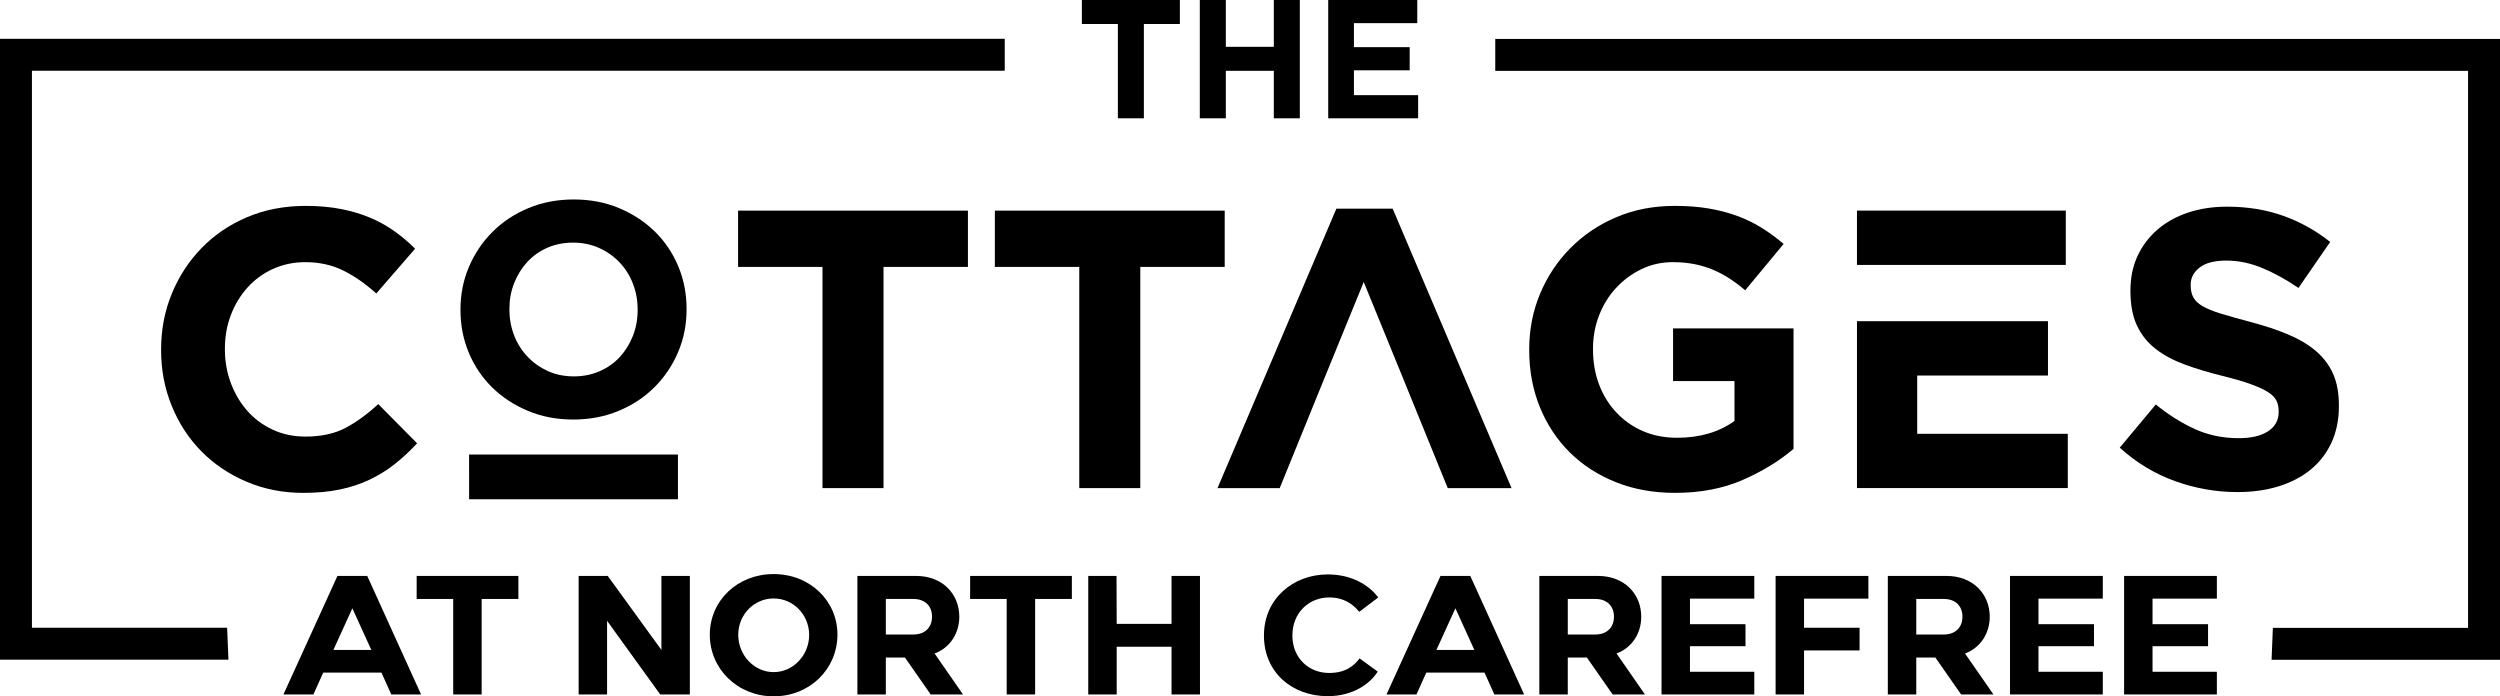 <?xml version="1.0" encoding="UTF-8"?>
<svg id="Layer_1" xmlns="http://www.w3.org/2000/svg" version="1.1" viewBox="0 0 517 144">
  <!-- Generator: Adobe Illustrator 29.3.1, SVG Export Plug-In . SVG Version: 2.1.0 Build 151)  -->
  <defs>
    <style>
      .st0 {
        fill-rule: evenodd;
      }
    </style>
  </defs>
  <g>
    <path d="M69.784,119.102h6.161l11.132,24.512h-6.161l-2.031-4.516h-12.043l-2.031,4.516h-6.196l11.168-24.512ZM68.944,134.405h7.842l-3.92-8.613-3.921,8.613Z"/>
    <path d="M86.164,119.102h21.039v4.762h-7.596v19.75h-5.882v-19.75h-7.56v-4.762Z"/>
    <path d="M125.683,119.102l11.097,15.302v-15.302h5.881v24.512h-6.126l-10.991-15.234v15.234h-5.882v-24.512h6.022Z"/>
    <path d="M159.986,118.717c7.526,0,13.231,5.567,13.197,12.57-.036,7.109-5.741,12.713-13.197,12.713-7.492,0-13.199-5.707-13.199-12.713,0-7.106,5.741-12.57,13.199-12.57ZM159.986,138.993c4.06,0,7.351-3.503,7.351-7.705-.034-4.2-3.291-7.528-7.351-7.528-4.027,0-7.316,3.329-7.316,7.528,0,4.202,3.289,7.705,7.316,7.705Z"/>
    <path d="M177.309,143.615v-24.512h12.148c5.391,0,8.926,3.677,8.926,8.439,0,3.397-1.891,6.409-5.11,7.6l5.881,8.473h-6.687l-5.32-7.634h-3.956v7.634h-5.882ZM183.191,131.219h5.671c2.626,0,3.886-1.682,3.886-3.677,0-2.135-1.366-3.677-3.886-3.677h-5.671v7.354Z"/>
    <path d="M200.621,119.102h21.039v4.762h-7.596v19.75h-5.882v-19.75h-7.56v-4.762Z"/>
    <path d="M230.898,119.102l.034,9.909h11.342v-9.909h5.882v24.512h-5.882v-9.875h-11.342v9.875h-5.881v-24.512h5.847Z"/>
    <path d="M261.384,131.43c0-7.634,6.056-12.641,13.197-12.641,4.866,0,8.474,2.135,10.432,4.762l-3.919,2.975c-1.261-1.539-3.117-2.975-6.233-2.975-4.096,0-7.595,3.08-7.595,7.88,0,4.725,3.465,7.737,7.595,7.737,3.502,0,5.217-1.576,6.302-3.012l3.747,2.732c-1.473,2.381-5.006,5.079-10.329,5.079-7.246,0-13.197-4.799-13.197-12.536Z"/>
    <path d="M297.893,119.102h6.162l11.134,24.512h-6.162l-2.029-4.516h-12.044l-2.029,4.516h-6.196l11.165-24.512ZM297.054,134.405h7.843l-3.921-8.613-3.921,8.613Z"/>
    <path d="M318.334,143.615v-24.512h12.147c5.391,0,8.928,3.677,8.928,8.439,0,3.397-1.889,6.409-5.112,7.6l5.882,8.473h-6.687l-5.32-7.634h-3.956v7.634h-5.882ZM324.216,131.219h5.671c2.626,0,3.884-1.682,3.884-3.677,0-2.135-1.364-3.677-3.884-3.677h-5.671v7.354Z"/>
    <path d="M343.604,119.102h19.185v4.693h-13.303v5.287h11.482v4.551h-11.482v5.287h13.303v4.693h-19.185v-24.512Z"/>
    <path d="M386.38,119.102v4.693h-13.303v6.021h11.482v4.693h-11.482v9.104h-5.882v-24.512h19.185Z"/>
    <path d="M390.402,143.615v-24.512h12.147c5.391,0,8.928,3.677,8.928,8.439,0,3.397-1.889,6.409-5.112,7.6l5.882,8.473h-6.687l-5.32-7.634h-3.956v7.634h-5.882ZM396.284,131.219h5.671c2.626,0,3.884-1.682,3.884-3.677,0-2.135-1.364-3.677-3.884-3.677h-5.671v7.354Z"/>
    <path d="M415.672,119.102h19.185v4.693h-13.303v5.287h11.482v4.551h-11.482v5.287h13.303v4.693h-19.185v-24.512Z"/>
    <path d="M439.263,119.102h19.185v4.693h-13.303v5.287h11.482v4.551h-11.482v5.287h13.303v4.693h-19.185v-24.512Z"/>
  </g>
  <g>
    <path class="st0" d="M86.256,91.678l-8.031-8.114c-2.239,2.075-4.492,3.713-6.759,4.917-2.268,1.204-5.043,1.805-8.32,1.805-2.458,0-4.711-.48-6.762-1.435-2.048-.957-3.797-2.253-5.245-3.895-1.448-1.639-2.58-3.551-3.401-5.736-.819-2.187-1.229-4.51-1.229-6.969v-.165c0-2.458.41-4.766,1.229-6.925.821-2.159,1.967-4.058,3.444-5.696,1.475-1.642,3.236-2.927,5.285-3.856,2.048-.929,4.275-1.394,6.678-1.394,2.896,0,5.504.575,7.827,1.723,2.322,1.149,4.604,2.734,6.842,4.756l8.031-9.262c-1.31-1.314-2.731-2.517-4.261-3.608-1.528-1.094-3.195-2.023-4.999-2.787-1.803-.764-3.81-1.368-6.023-1.803-2.213-.438-4.656-.655-7.333-.655-4.426,0-8.47.776-12.131,2.334-3.661,1.558-6.802,3.688-9.424,6.395-2.622,2.703-4.671,5.845-6.144,9.427-1.477,3.578-2.213,7.419-2.213,11.516v.165c0,4.098.736,7.952,2.213,11.56,1.473,3.604,3.522,6.735,6.144,9.384,2.622,2.651,5.738,4.741,9.343,6.27,3.605,1.532,7.512,2.298,11.718,2.298,2.788,0,5.3-.235,7.542-.699,2.238-.464,4.301-1.145,6.184-2.049,1.887-.9,3.621-1.979,5.204-3.237,1.588-1.255,3.116-2.678,4.591-4.262Z"/>
    <path class="st0" d="M200.166,55.198v-11.64h-47.532v11.64h17.455v45.743h12.621v-45.743h17.455ZM253.269,55.198v-11.64h-47.532v11.64h17.455v45.743h12.621v-45.743h17.456Z"/>
    <path class="st0" d="M370.903,92.827v-24.92h-24.913v10.901h12.701v8.253c-3.222,2.309-7.182,3.468-11.882,3.468-2.568,0-4.903-.45-7.007-1.353-2.104-.9-3.935-2.183-5.49-3.823-1.557-1.639-2.76-3.566-3.606-5.794-.848-2.213-1.272-4.646-1.272-7.269v-.162c0-2.461.425-4.785,1.272-6.943.846-2.17,2.02-4.056,3.523-5.67,1.502-1.611,3.251-2.909,5.244-3.864,1.997-.957,4.141-1.437,6.433-1.437,1.639,0,3.143.14,4.51.41,1.364.274,2.636.658,3.81,1.149,1.174.493,2.308,1.093,3.401,1.803,1.091.71,2.184,1.529,3.277,2.459l7.95-9.589c-1.477-1.258-3.006-2.378-4.59-3.362-1.586-.984-3.28-1.803-5.083-2.458-1.803-.658-3.756-1.163-5.859-1.518-2.102-.355-4.439-.531-7.007-.531-4.37,0-8.386.776-12.047,2.334-3.661,1.558-6.828,3.688-9.505,6.395-2.677,2.703-4.766,5.845-6.269,9.427-1.502,3.578-2.252,7.419-2.252,11.516v.165c0,4.262.736,8.198,2.213,11.805,1.474,3.607,3.537,6.72,6.185,9.343,2.651,2.624,5.819,4.675,9.508,6.149,3.686,1.475,7.772,2.214,12.252,2.214,5.244,0,9.9-.889,13.97-2.663,4.071-1.778,7.582-3.922,10.533-6.435Z"/>
    <path class="st0" d="M483.683,83.973v-.165c0-2.513-.398-4.675-1.188-6.478-.794-1.801-1.982-3.374-3.537-4.712-1.557-1.339-3.485-2.488-5.752-3.443-2.267-.957-4.861-1.818-7.771-2.582-2.457-.656-4.492-1.229-6.118-1.723-1.613-.491-2.883-1.01-3.826-1.555-.928-.549-1.569-1.163-1.924-1.844-.355-.683-.534-1.492-.534-2.418v-.165c0-1.422.614-2.612,1.843-3.565,1.229-.955,3.076-1.435,5.534-1.435,2.457,0,4.915.505,7.376,1.516,2.458,1.013,4.97,2.392,7.538,4.141l6.557-9.509c-2.952-2.352-6.188-4.155-9.713-5.41-3.523-1.258-7.388-1.888-11.595-1.888-2.95,0-5.654.41-8.1,1.229-2.444.822-4.56,1.997-6.324,3.526-1.762,1.529-3.127,3.347-4.111,5.45-.969,2.104-1.462,4.467-1.462,7.091v.163c0,2.843.45,5.22,1.353,7.134.9,1.913,2.184,3.511,3.826,4.795,1.638,1.285,3.645,2.364,5.994,3.239,2.362.873,4.985,1.665,7.896,2.377,2.403.6,4.37,1.174,5.874,1.72,1.5.545,2.677,1.094,3.536,1.639.846.549,1.42,1.134,1.72,1.764.303.629.453,1.353.453,2.172v.165c0,1.694-.724,3.019-2.173,3.972-1.448.959-3.482,1.438-6.106,1.438-3.277,0-6.295-.629-9.056-1.888-2.758-1.255-5.449-2.948-8.071-5.081l-7.457,8.934c3.442,3.117,7.266,5.425,11.473,6.929,4.206,1.503,8.496,2.254,12.866,2.254,3.115,0,5.957-.396,8.51-1.189,2.552-.79,4.765-1.939,6.611-3.443,1.844-1.504,3.277-3.361,4.317-5.574,1.023-2.214,1.543-4.741,1.543-7.581Z"/>
    <path class="st0" d="M427.617,89.709h-31.139v-12.052h27.042v-11.229h-39.499v34.51h43.596v-11.23h0ZM427.208,54.786v-11.23h-43.187v11.23h43.187Z"/>
    <path class="st0" d="M312.588,100.941l-24.587-57.792h-11.637l-24.584,57.792h12.866c8.028-19.7,8.919-21.995,17.373-42.626,8.778,21.428,8.832,21.667,17.375,42.626h13.194Z"/>
    <g>
      <path class="st0" d="M106.32,69.349c-.651-1.677-.977-3.459-.977-5.344v-.126c0-1.885.326-3.656.977-5.311.648-1.656,1.548-3.111,2.701-4.368,1.152-1.26,2.535-2.244,4.148-2.957,1.613-.712,3.405-1.068,5.373-1.068,1.927,0,3.708.367,5.342,1.102,1.633.733,3.046,1.729,4.241,2.985,1.195,1.257,2.118,2.725,2.766,4.402.65,1.676.973,3.456.973,5.342v.125c0,1.886-.323,3.656-.973,5.311-.648,1.658-1.551,3.113-2.701,4.37-1.154,1.257-2.547,2.243-4.182,2.955-1.632.712-3.413,1.068-5.34,1.068-1.97,0-3.762-.367-5.375-1.1-1.613-.735-3.017-1.727-4.21-2.987-1.194-1.257-2.117-2.725-2.765-4.399h0ZM140.224,72.838c1.173-2.747,1.759-5.689,1.759-8.834v-.126c0-3.143-.575-6.086-1.728-8.832-1.152-2.744-2.765-5.133-4.838-7.165-2.075-2.033-4.538-3.646-7.384-4.842-2.849-1.195-5.971-1.79-9.364-1.79-3.394,0-6.527.595-9.396,1.79-2.87,1.196-5.342,2.828-7.416,4.905-2.075,2.073-3.698,4.482-4.871,7.229-1.173,2.744-1.759,5.69-1.759,8.832v.125c0,3.143.576,6.088,1.728,8.832,1.152,2.746,2.765,5.133,4.838,7.168,2.075,2.032,4.535,3.646,7.384,4.84,2.849,1.194,5.971,1.792,9.365,1.792,3.393,0,6.526-.598,9.395-1.792,2.87-1.193,5.342-2.829,7.416-4.903,2.075-2.074,3.697-4.484,4.871-7.228Z"/>
      <polygon class="st0" points="97.006 93.998 97.012 103.247 109.463 103.249 140.2 103.247 140.2 93.998 97.006 93.998"/>
    </g>
  </g>
  <path class="st0" d="M243.997,4.962V0h-20.266v4.962h7.443v19.504h5.379V4.962h7.443ZM268.805,24.467V0h-5.381v9.68h-9.923V0h-5.383v24.467h5.383v-9.823h9.923v9.823h5.381ZM293.269,24.467v-4.788h-13.279v-5.139h11.53v-4.789h-11.53v-4.963h13.102V0h-18.416v24.467h18.593Z"/>
  <g>
    <polygon class="st0" points="47.242 136.426 3.303 136.426 0 136.426 0 133.123 0 11.33 0 8.027 3.303 8.027 207.781 8.027 207.781 14.633 6.604 14.633 6.604 129.821 46.971 129.821 47.242 136.426"/>
    <polygon class="st0" points="469.76 136.45 513.697 136.45 517 136.45 517 133.147 517 11.354 517 8.051 513.697 8.051 309.219 8.051 309.219 14.657 510.396 14.657 510.396 129.845 470.031 129.845 469.76 136.45"/>
  </g>
</svg>